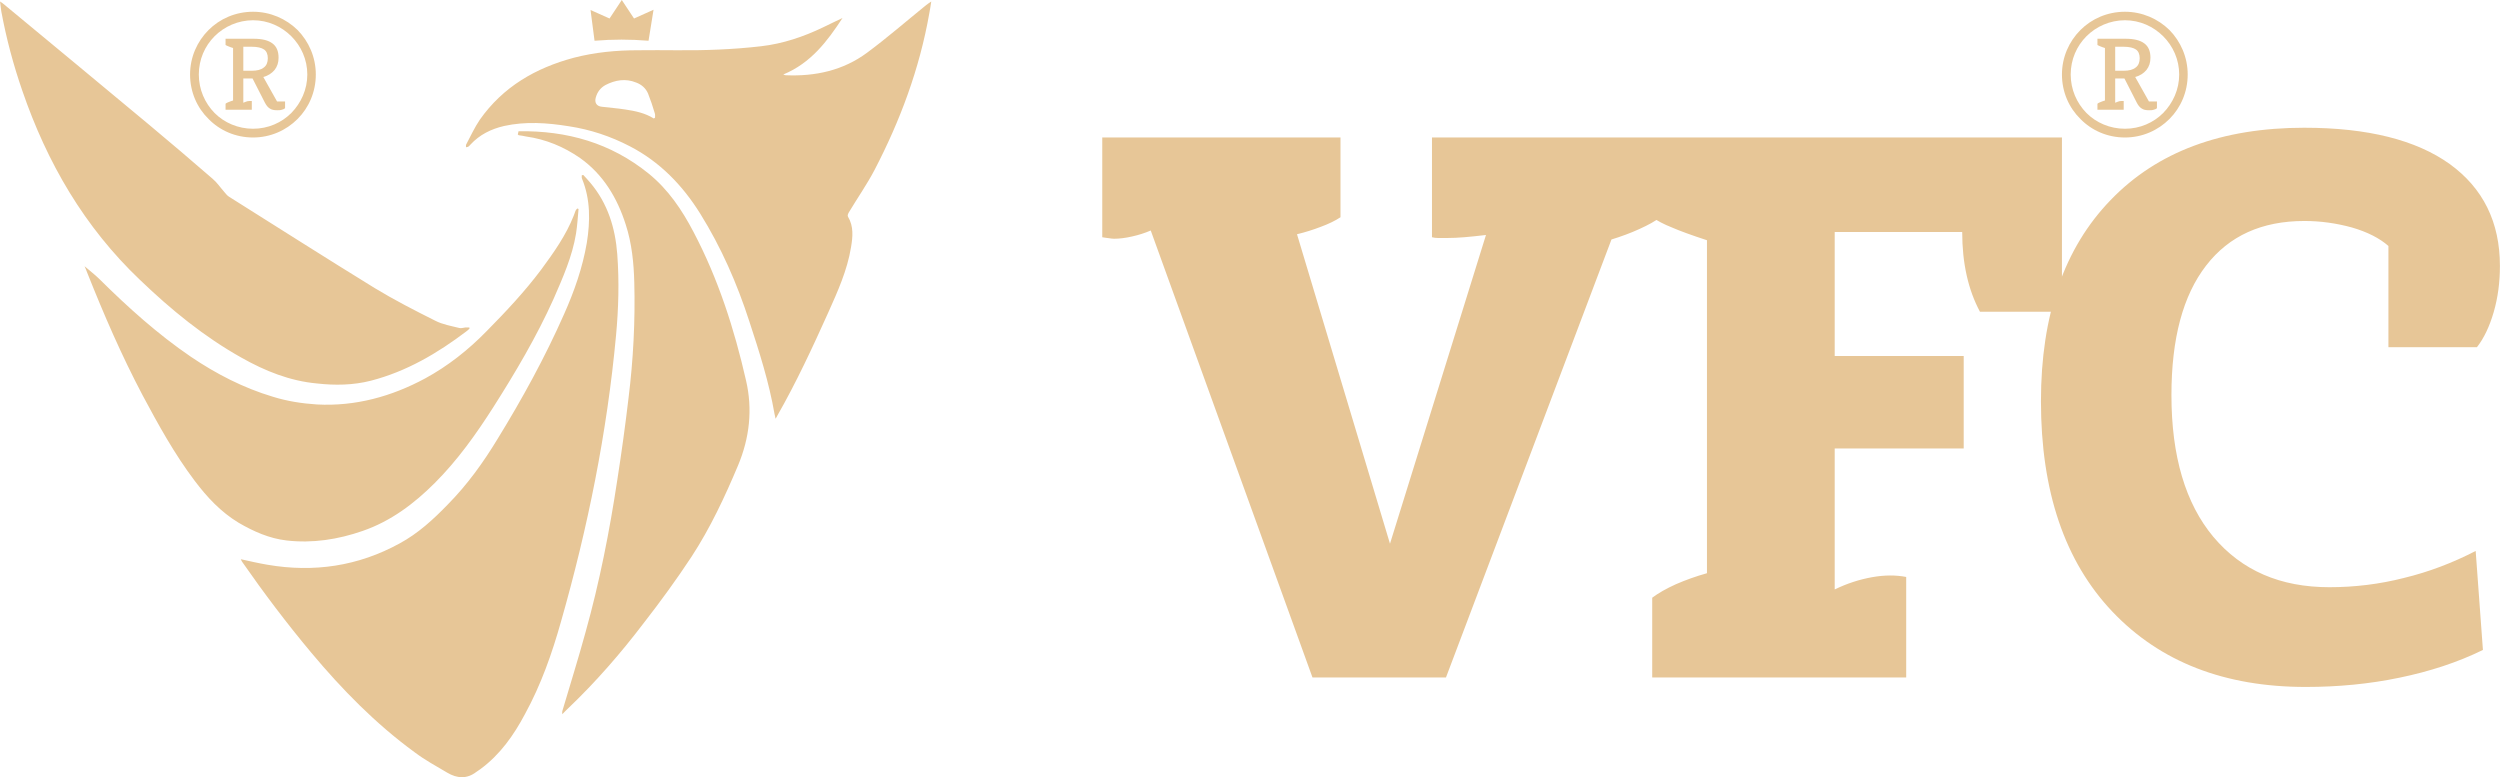 <?xml version="1.0" encoding="UTF-8"?> <svg xmlns="http://www.w3.org/2000/svg" xmlns:xlink="http://www.w3.org/1999/xlink" xml:space="preserve" width="100mm" height="31.088mm" version="1.1" style="shape-rendering:geometricPrecision; text-rendering:geometricPrecision; image-rendering:optimizeQuality; fill-rule:evenodd; clip-rule:evenodd" viewBox="0 0 10000 3109"> <defs> <style type="text/css"> .fil0 {fill:#E7C697;fill-rule:nonzero} </style> </defs> <g id="Слой_x0020_1">  <g id="_1947648317520"> <path class="fil0" d="M4409 949l0 -399 953 0 0 319c-21,14 -48,27 -78,38 -31,12 -63,22 -96,30l372 1238 384 -1235c-34,4 -63,7 -87,9 -25,2 -47,3 -67,3 -17,0 -30,0 -38,0 -8,0 -16,-1 -24,-3l0 -399 913 0 0 319c-20,16 -48,31 -83,47 -35,16 -73,30 -112,42l-662 1752 -534 0 -647 -1788c-23,10 -48,18 -75,24 -26,6 -51,9 -72,9 -6,0 -12,-1 -19,-2 -7,-1 -17,-2 -28,-4zm2419 12c-61,-20 -108,-37 -140,-51 -33,-13 -59,-27 -79,-41l0 -319 1639 0 0 697 -328 0c-23,-43 -41,-91 -53,-145 -12,-53 -18,-111 -18,-174l-510 0 0 496 516 0 0 370 -516 0 0 564c49,-24 99,-40 149,-49 50,-9 96,-9 137,-1l0 402 -1016 0 0 -319c24,-18 55,-36 95,-54 39,-17 81,-32 124,-44l0 -1332zm2390 -450c253,0 447,49 581,145 134,97 201,233 201,408 0,65 -8,126 -25,185 -17,58 -39,104 -67,140l-354 0 0 -405c-35,-31 -84,-56 -146,-74 -62,-17 -125,-26 -190,-26 -170,0 -301,59 -393,178 -93,120 -139,292 -139,519 0,244 56,433 168,567 113,134 267,201 464,201 100,0 200,-12 298,-37 99,-24 194,-60 287,-108l29 396c-102,50 -213,86 -334,111 -120,25 -245,37 -375,37 -324,0 -582,-100 -773,-301 -191,-201 -286,-482 -286,-842 0,-345 93,-613 279,-805 186,-193 444,-289 775,-289z"></path> <path class="fil0" d="M8502 155c34,0 59,6 76,19 16,12 24,31 24,57 0,19 -5,35 -16,49 -11,13 -26,23 -45,28l55 98 32 0 0 27c-4,3 -8,5 -13,6 -6,2 -12,2 -19,2 -12,0 -22,-2 -29,-7 -7,-4 -14,-12 -20,-24l-49 -96 -37 0 0 97c6,-3 11,-4 16,-6 5,-1 9,-1 13,-1l3 0c1,0 2,0 2,0l0 35 -105 0 0 -24c3,-3 8,-5 13,-7 5,-2 10,-4 17,-6l0 -210c-7,-2 -12,-4 -17,-6 -5,-2 -10,-4 -13,-6l0 -25 112 0zm-7 32l-34 0 0 96 34 0c21,0 37,-4 48,-13 11,-8 16,-21 16,-37 0,-16 -5,-28 -15,-35 -10,-7 -27,-11 -49,-11z"></path> <path class="fil0" d="M8500 47c69,0 132,28 178,73 45,46 73,109 73,178 0,70 -28,133 -73,178 -46,46 -109,74 -178,74 -70,0 -133,-28 -178,-74 -46,-45 -74,-108 -74,-178 0,-69 28,-132 74,-178 45,-45 108,-73 178,-73zm153 98c-39,-39 -93,-64 -153,-64 -60,0 -115,25 -154,64 -39,39 -63,93 -63,153 0,60 24,114 63,154 39,39 94,63 154,63 60,0 114,-24 153,-63 39,-40 64,-94 64,-154 0,-60 -25,-114 -64,-153z"></path> <path class="fil0" d="M1014 155c34,0 59,6 76,19 16,12 24,31 24,57 0,19 -5,35 -16,49 -11,13 -26,23 -45,28l55 98 32 0 0 27c-4,3 -8,5 -13,6 -6,2 -12,2 -19,2 -12,0 -22,-2 -29,-7 -7,-4 -14,-12 -20,-24l-49 -96 -37 0 0 97c6,-3 11,-4 16,-6 5,-1 9,-1 13,-1l3 0c1,0 2,0 2,0l0 35 -105 0 0 -24c3,-3 8,-5 13,-7 5,-2 10,-4 17,-6l0 -210c-7,-2 -12,-4 -17,-6 -5,-2 -10,-4 -13,-6l0 -25 112 0zm-7 32l-34 0 0 96 34 0c21,0 37,-4 48,-13 11,-8 16,-21 16,-37 0,-16 -5,-28 -15,-35 -10,-7 -27,-11 -49,-11z"></path> <path class="fil0" d="M1012 47c69,0 132,28 178,73 45,46 73,109 73,178 0,70 -28,133 -73,178 -46,46 -109,74 -178,74 -70,0 -133,-28 -178,-74 -46,-45 -74,-108 -74,-178 0,-69 28,-132 74,-178 45,-45 108,-73 178,-73zm153 98c-39,-39 -93,-64 -153,-64 -60,0 -115,25 -154,64 -39,39 -63,93 -63,153 0,60 24,114 63,154 39,39 94,63 154,63 60,0 114,-24 153,-63 39,-40 64,-94 64,-154 0,-60 -25,-114 -64,-153z"></path> <path class="fil0" d="M2469 1018c-8,-106 -38,-204 -108,-287 -9,-11 -19,-21 -28,-31 -2,0 -4,1 -6,1 0,5 -1,10 1,14 34,83 33,170 19,257 -17,99 -50,193 -91,285 -76,172 -167,338 -266,499 -57,94 -121,183 -199,262 -58,60 -119,116 -193,156 -166,91 -343,117 -529,85 -35,-6 -70,-14 -106,-22 2,4 3,7 5,10 87,125 179,247 277,364 123,147 257,284 413,398 41,31 87,56 131,82 39,23 78,26 116,-3 5,-4 11,-7 16,-11 79,-58 134,-136 179,-221 64,-117 108,-242 144,-370 107,-375 184,-755 220,-1144 10,-108 13,-216 5,-324zm18 -1018l0 0 -49 74c-26,-12 -50,-22 -76,-34 6,44 11,85 16,123 73,-6 142,-6 216,0 7,-43 13,-82 20,-124 -27,12 -52,23 -78,35l-49 -74zm133 471c-2,1 -3,2 -5,3 -35,-22 -74,-30 -114,-36 -31,-5 -63,-7 -94,-11 -21,-2 -30,-17 -24,-37 6,-22 19,-39 39,-50 39,-20 80,-27 122,-10 22,8 39,23 48,44 10,25 19,52 27,79 2,6 1,12 1,18zm1085 -451c-79,64 -156,131 -237,191 -96,71 -207,95 -325,90 -2,0 -4,-1 -10,-3 111,-46 176,-133 237,-226 -27,12 -51,25 -77,37 -79,38 -162,66 -249,76 -112,13 -225,17 -338,16 -51,-1 -102,0 -154,0 -87,0 -172,8 -257,30 -153,41 -283,116 -376,248 -21,31 -37,66 -55,100 -1,3 0,7 0,10 4,-1 8,-1 10,-3 3,-2 5,-5 8,-8 36,-39 82,-62 134,-74 86,-19 172,-13 259,1 86,13 167,40 244,80 120,62 211,156 282,270 84,135 147,279 196,430 40,122 79,244 101,371 1,6 3,11 4,19 4,-6 6,-9 7,-12 76,-133 141,-273 204,-413 38,-85 76,-169 91,-261 7,-42 11,-83 -12,-122 -3,-4 0,-12 3,-17 34,-57 72,-111 103,-170 103,-198 180,-405 219,-626 3,-15 5,-29 8,-48 -9,6 -15,10 -20,14zm-931 908c-46,-88 -101,-170 -180,-234 -151,-122 -326,-172 -520,-169 -1,5 -2,9 -3,13 2,1 3,3 4,3 10,1 19,3 29,5 79,11 151,41 216,86 93,66 149,160 183,267 24,74 32,153 34,231 4,154 -4,308 -23,462 -13,110 -28,219 -45,328 -31,205 -71,409 -127,609 -29,106 -62,211 -93,316 -1,3 0,5 0,12 9,-10 17,-17 24,-24 110,-105 210,-220 302,-341 67,-86 131,-174 191,-265 75,-115 133,-239 186,-365 46,-110 59,-224 32,-340 -47,-206 -111,-406 -210,-594zm-1324 1196c113,-39 206,-109 289,-192 91,-91 165,-195 234,-303 89,-140 173,-282 241,-433 37,-85 75,-170 90,-262 5,-32 7,-65 10,-98 -1,0 -3,-1 -5,-2 -3,3 -6,6 -7,9 -3,6 -4,13 -7,19 -31,79 -80,148 -130,216 -66,88 -141,168 -218,246 -73,75 -155,140 -247,190 -134,72 -278,112 -432,104 -61,-4 -119,-13 -177,-31 -117,-35 -226,-91 -328,-160 -132,-90 -251,-197 -365,-310 -19,-19 -41,-35 -60,-52 3,6 7,17 11,27 66,166 137,330 221,489 63,118 128,236 209,343 49,65 104,124 175,167 60,35 123,63 192,71 104,12 206,-4 304,-38zm-890 -1004c124,119 256,227 406,311 94,53 193,93 302,103 72,8 144,7 215,-11 143,-37 267,-110 383,-198 5,-3 8,-7 12,-11 0,-1 0,-3 -1,-4 -5,0 -11,0 -16,0 -8,1 -17,4 -24,2 -32,-8 -67,-14 -96,-29 -82,-41 -164,-83 -243,-131 -195,-120 -388,-243 -582,-365 -7,-4 -13,-12 -19,-19 -16,-18 -29,-38 -47,-53 -84,-73 -170,-146 -255,-217 -194,-161 -387,-322 -581,-482 -3,-3 -7,-5 -14,-10 2,16 3,28 5,40 20,108 48,213 84,317 99,288 248,545 471,757z"></path> </g> </g> </svg> 